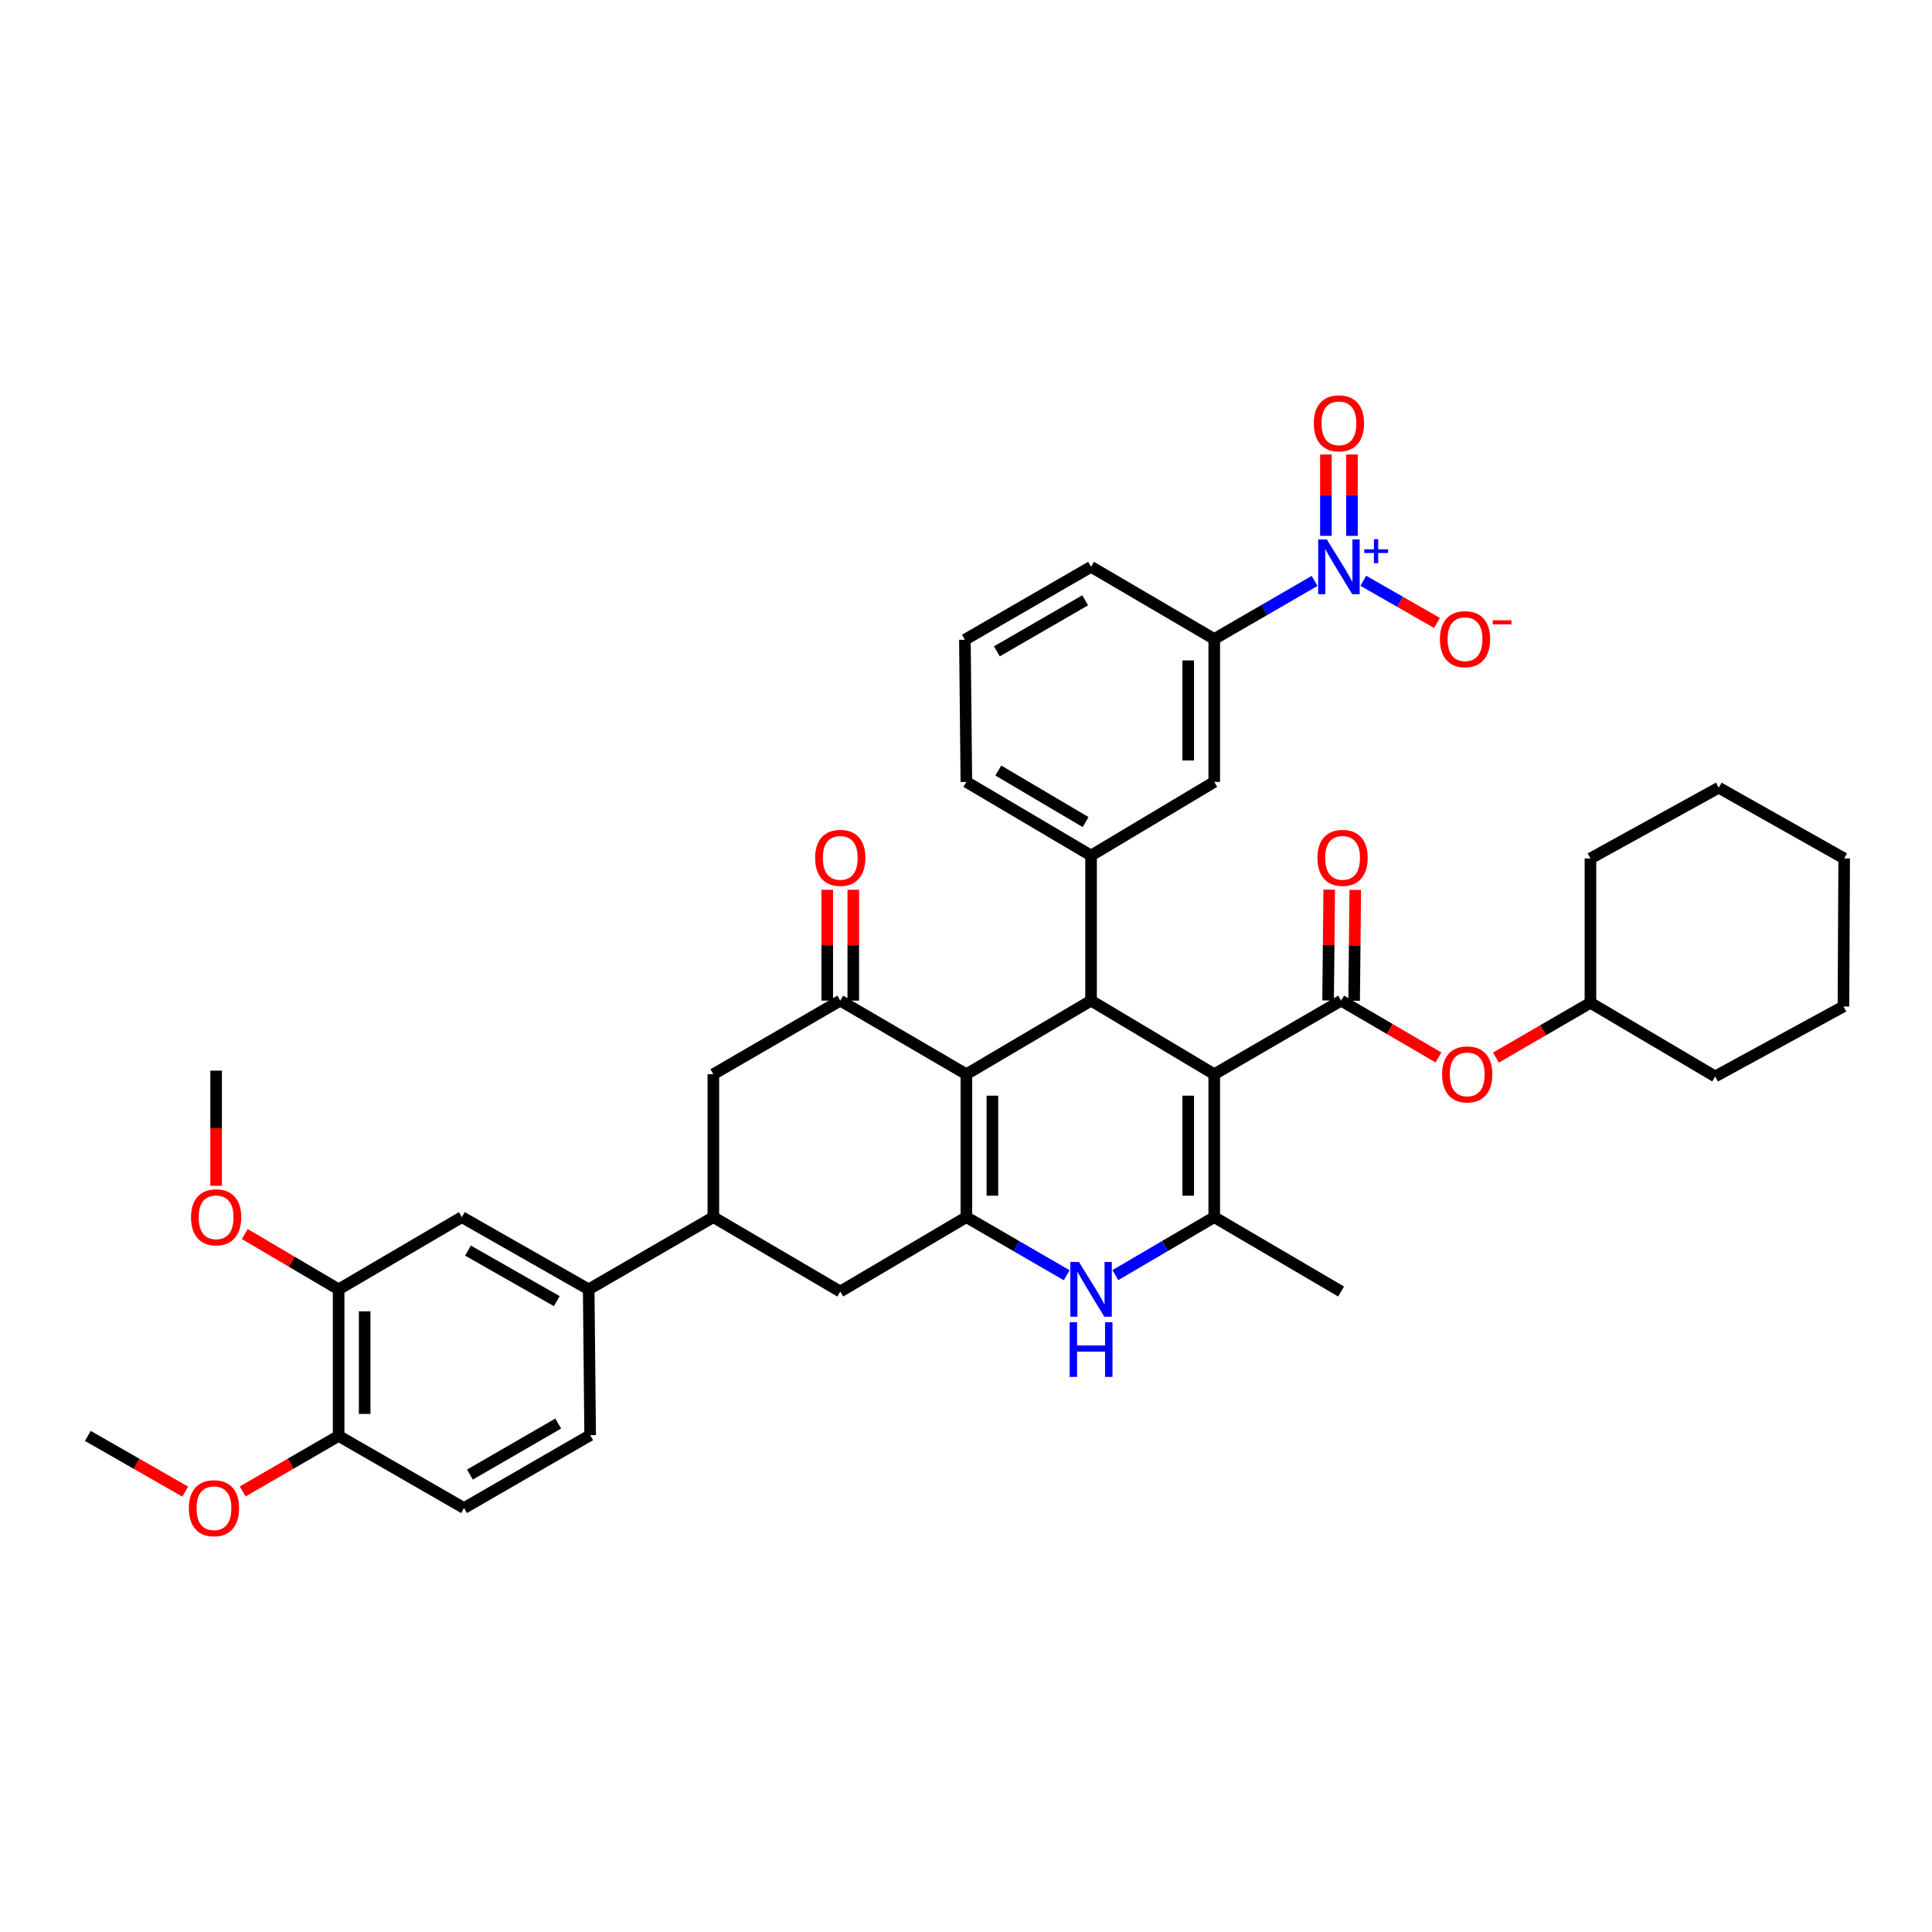<?xml version='1.0' encoding='iso-8859-1'?>
<svg version='1.1' baseProfile='full'
              xmlns='http://www.w3.org/2000/svg'
                      xmlns:rdkit='http://www.rdkit.org/xml'
                      xmlns:xlink='http://www.w3.org/1999/xlink'
                  xml:space='preserve'
width='1000px' height='1000px' viewBox='0 0 1000 1000'>
<!-- END OF HEADER -->
<rect style='opacity:1.0;fill:#FFFFFF;stroke:none' width='1000' height='1000' x='0' y='0'> </rect>
<path class='bond-1' d='M 628.493,556.023 L 564.73,517.922' style='fill:none;fill-rule:evenodd;stroke:#000000;stroke-width:6px;stroke-linecap:butt;stroke-linejoin:miter;stroke-opacity:1' />
<path class='bond-3' d='M 628.493,556.023 L 628.493,629.986' style='fill:none;fill-rule:evenodd;stroke:#000000;stroke-width:6px;stroke-linecap:butt;stroke-linejoin:miter;stroke-opacity:1' />
<path class='bond-3' d='M 615.014,567.117 L 615.014,618.891' style='fill:none;fill-rule:evenodd;stroke:#000000;stroke-width:6px;stroke-linecap:butt;stroke-linejoin:miter;stroke-opacity:1' />
<path class='bond-4' d='M 628.493,556.023 L 694.159,517.922' style='fill:none;fill-rule:evenodd;stroke:#000000;stroke-width:6px;stroke-linecap:butt;stroke-linejoin:miter;stroke-opacity:1' />
<path class='bond-0' d='M 500.187,556.023 L 564.73,517.922' style='fill:none;fill-rule:evenodd;stroke:#000000;stroke-width:6px;stroke-linecap:butt;stroke-linejoin:miter;stroke-opacity:1' />
<path class='bond-6' d='M 500.187,556.023 L 434.918,517.922' style='fill:none;fill-rule:evenodd;stroke:#000000;stroke-width:6px;stroke-linecap:butt;stroke-linejoin:miter;stroke-opacity:1' />
<path class='bond-39' d='M 500.187,556.023 L 500.187,629.986' style='fill:none;fill-rule:evenodd;stroke:#000000;stroke-width:6px;stroke-linecap:butt;stroke-linejoin:miter;stroke-opacity:1' />
<path class='bond-39' d='M 513.666,567.117 L 513.666,618.891' style='fill:none;fill-rule:evenodd;stroke:#000000;stroke-width:6px;stroke-linecap:butt;stroke-linejoin:miter;stroke-opacity:1' />
<path class='bond-8' d='M 564.73,517.922 L 564.73,442.828' style='fill:none;fill-rule:evenodd;stroke:#000000;stroke-width:6px;stroke-linecap:butt;stroke-linejoin:miter;stroke-opacity:1' />
<path class='bond-2' d='M 500.187,629.986 L 526.156,645.027' style='fill:none;fill-rule:evenodd;stroke:#000000;stroke-width:6px;stroke-linecap:butt;stroke-linejoin:miter;stroke-opacity:1' />
<path class='bond-2' d='M 526.156,645.027 L 552.125,660.067' style='fill:none;fill-rule:evenodd;stroke:#0000FF;stroke-width:6px;stroke-linecap:butt;stroke-linejoin:miter;stroke-opacity:1' />
<path class='bond-10' d='M 500.187,629.986 L 434.918,668.491' style='fill:none;fill-rule:evenodd;stroke:#000000;stroke-width:6px;stroke-linecap:butt;stroke-linejoin:miter;stroke-opacity:1' />
<path class='bond-5' d='M 628.493,629.986 L 602.905,644.987' style='fill:none;fill-rule:evenodd;stroke:#000000;stroke-width:6px;stroke-linecap:butt;stroke-linejoin:miter;stroke-opacity:1' />
<path class='bond-5' d='M 602.905,644.987 L 577.318,659.988' style='fill:none;fill-rule:evenodd;stroke:#0000FF;stroke-width:6px;stroke-linecap:butt;stroke-linejoin:miter;stroke-opacity:1' />
<path class='bond-25' d='M 628.493,629.986 L 694.159,668.491' style='fill:none;fill-rule:evenodd;stroke:#000000;stroke-width:6px;stroke-linecap:butt;stroke-linejoin:miter;stroke-opacity:1' />
<path class='bond-15' d='M 694.159,517.922 L 719.352,532.627' style='fill:none;fill-rule:evenodd;stroke:#000000;stroke-width:6px;stroke-linecap:butt;stroke-linejoin:miter;stroke-opacity:1' />
<path class='bond-15' d='M 719.352,532.627 L 744.546,547.332' style='fill:none;fill-rule:evenodd;stroke:#FF0000;stroke-width:6px;stroke-linecap:butt;stroke-linejoin:miter;stroke-opacity:1' />
<path class='bond-20' d='M 700.898,517.991 L 701.192,489.307' style='fill:none;fill-rule:evenodd;stroke:#000000;stroke-width:6px;stroke-linecap:butt;stroke-linejoin:miter;stroke-opacity:1' />
<path class='bond-20' d='M 701.192,489.307 L 701.485,460.623' style='fill:none;fill-rule:evenodd;stroke:#FF0000;stroke-width:6px;stroke-linecap:butt;stroke-linejoin:miter;stroke-opacity:1' />
<path class='bond-20' d='M 687.42,517.853 L 687.713,489.169' style='fill:none;fill-rule:evenodd;stroke:#000000;stroke-width:6px;stroke-linecap:butt;stroke-linejoin:miter;stroke-opacity:1' />
<path class='bond-20' d='M 687.713,489.169 L 688.006,460.485' style='fill:none;fill-rule:evenodd;stroke:#FF0000;stroke-width:6px;stroke-linecap:butt;stroke-linejoin:miter;stroke-opacity:1' />
<path class='bond-12' d='M 434.918,517.922 L 369.23,556.023' style='fill:none;fill-rule:evenodd;stroke:#000000;stroke-width:6px;stroke-linecap:butt;stroke-linejoin:miter;stroke-opacity:1' />
<path class='bond-21' d='M 441.658,517.922 L 441.658,489.238' style='fill:none;fill-rule:evenodd;stroke:#000000;stroke-width:6px;stroke-linecap:butt;stroke-linejoin:miter;stroke-opacity:1' />
<path class='bond-21' d='M 441.658,489.238 L 441.658,460.554' style='fill:none;fill-rule:evenodd;stroke:#FF0000;stroke-width:6px;stroke-linecap:butt;stroke-linejoin:miter;stroke-opacity:1' />
<path class='bond-21' d='M 428.179,517.922 L 428.179,489.238' style='fill:none;fill-rule:evenodd;stroke:#000000;stroke-width:6px;stroke-linecap:butt;stroke-linejoin:miter;stroke-opacity:1' />
<path class='bond-21' d='M 428.179,489.238 L 428.179,460.554' style='fill:none;fill-rule:evenodd;stroke:#FF0000;stroke-width:6px;stroke-linecap:butt;stroke-linejoin:miter;stroke-opacity:1' />
<path class='bond-7' d='M 680.424,300.681 L 654.459,315.715' style='fill:none;fill-rule:evenodd;stroke:#0000FF;stroke-width:6px;stroke-linecap:butt;stroke-linejoin:miter;stroke-opacity:1' />
<path class='bond-7' d='M 654.459,315.715 L 628.493,330.75' style='fill:none;fill-rule:evenodd;stroke:#000000;stroke-width:6px;stroke-linecap:butt;stroke-linejoin:miter;stroke-opacity:1' />
<path class='bond-18' d='M 705.649,300.608 L 724.714,311.523' style='fill:none;fill-rule:evenodd;stroke:#0000FF;stroke-width:6px;stroke-linecap:butt;stroke-linejoin:miter;stroke-opacity:1' />
<path class='bond-18' d='M 724.714,311.523 L 743.78,322.439' style='fill:none;fill-rule:evenodd;stroke:#FF0000;stroke-width:6px;stroke-linecap:butt;stroke-linejoin:miter;stroke-opacity:1' />
<path class='bond-19' d='M 699.768,277.364 L 699.768,256.306' style='fill:none;fill-rule:evenodd;stroke:#0000FF;stroke-width:6px;stroke-linecap:butt;stroke-linejoin:miter;stroke-opacity:1' />
<path class='bond-19' d='M 699.768,256.306 L 699.768,235.249' style='fill:none;fill-rule:evenodd;stroke:#FF0000;stroke-width:6px;stroke-linecap:butt;stroke-linejoin:miter;stroke-opacity:1' />
<path class='bond-19' d='M 686.289,277.364 L 686.289,256.306' style='fill:none;fill-rule:evenodd;stroke:#0000FF;stroke-width:6px;stroke-linecap:butt;stroke-linejoin:miter;stroke-opacity:1' />
<path class='bond-19' d='M 686.289,256.306 L 686.289,235.249' style='fill:none;fill-rule:evenodd;stroke:#FF0000;stroke-width:6px;stroke-linecap:butt;stroke-linejoin:miter;stroke-opacity:1' />
<path class='bond-13' d='M 564.73,442.828 L 628.493,404.712' style='fill:none;fill-rule:evenodd;stroke:#000000;stroke-width:6px;stroke-linecap:butt;stroke-linejoin:miter;stroke-opacity:1' />
<path class='bond-27' d='M 564.73,442.828 L 500.187,404.712' style='fill:none;fill-rule:evenodd;stroke:#000000;stroke-width:6px;stroke-linecap:butt;stroke-linejoin:miter;stroke-opacity:1' />
<path class='bond-27' d='M 561.902,425.505 L 516.723,398.823' style='fill:none;fill-rule:evenodd;stroke:#000000;stroke-width:6px;stroke-linecap:butt;stroke-linejoin:miter;stroke-opacity:1' />
<path class='bond-9' d='M 369.23,629.986 L 434.918,668.491' style='fill:none;fill-rule:evenodd;stroke:#000000;stroke-width:6px;stroke-linecap:butt;stroke-linejoin:miter;stroke-opacity:1' />
<path class='bond-14' d='M 369.23,629.986 L 304.703,667.368' style='fill:none;fill-rule:evenodd;stroke:#000000;stroke-width:6px;stroke-linecap:butt;stroke-linejoin:miter;stroke-opacity:1' />
<path class='bond-40' d='M 369.23,629.986 L 369.23,556.023' style='fill:none;fill-rule:evenodd;stroke:#000000;stroke-width:6px;stroke-linecap:butt;stroke-linejoin:miter;stroke-opacity:1' />
<path class='bond-11' d='M 628.493,330.75 L 628.493,404.712' style='fill:none;fill-rule:evenodd;stroke:#000000;stroke-width:6px;stroke-linecap:butt;stroke-linejoin:miter;stroke-opacity:1' />
<path class='bond-11' d='M 615.014,341.844 L 615.014,393.618' style='fill:none;fill-rule:evenodd;stroke:#000000;stroke-width:6px;stroke-linecap:butt;stroke-linejoin:miter;stroke-opacity:1' />
<path class='bond-41' d='M 628.493,330.75 L 564.73,293.382' style='fill:none;fill-rule:evenodd;stroke:#000000;stroke-width:6px;stroke-linecap:butt;stroke-linejoin:miter;stroke-opacity:1' />
<path class='bond-16' d='M 304.703,667.368 L 239.059,629.986' style='fill:none;fill-rule:evenodd;stroke:#000000;stroke-width:6px;stroke-linecap:butt;stroke-linejoin:miter;stroke-opacity:1' />
<path class='bond-16' d='M 288.186,673.473 L 242.236,647.306' style='fill:none;fill-rule:evenodd;stroke:#000000;stroke-width:6px;stroke-linecap:butt;stroke-linejoin:miter;stroke-opacity:1' />
<path class='bond-23' d='M 304.703,667.368 L 305.467,742.843' style='fill:none;fill-rule:evenodd;stroke:#000000;stroke-width:6px;stroke-linecap:butt;stroke-linejoin:miter;stroke-opacity:1' />
<path class='bond-28' d='M 774.278,547.416 L 798.742,533.231' style='fill:none;fill-rule:evenodd;stroke:#FF0000;stroke-width:6px;stroke-linecap:butt;stroke-linejoin:miter;stroke-opacity:1' />
<path class='bond-28' d='M 798.742,533.231 L 823.207,519.045' style='fill:none;fill-rule:evenodd;stroke:#000000;stroke-width:6px;stroke-linecap:butt;stroke-linejoin:miter;stroke-opacity:1' />
<path class='bond-17' d='M 239.059,629.986 L 175.273,667.368' style='fill:none;fill-rule:evenodd;stroke:#000000;stroke-width:6px;stroke-linecap:butt;stroke-linejoin:miter;stroke-opacity:1' />
<path class='bond-26' d='M 175.273,667.368 L 150.988,653.051' style='fill:none;fill-rule:evenodd;stroke:#000000;stroke-width:6px;stroke-linecap:butt;stroke-linejoin:miter;stroke-opacity:1' />
<path class='bond-26' d='M 150.988,653.051 L 126.702,638.734' style='fill:none;fill-rule:evenodd;stroke:#FF0000;stroke-width:6px;stroke-linecap:butt;stroke-linejoin:miter;stroke-opacity:1' />
<path class='bond-43' d='M 175.273,667.368 L 175.273,743.225' style='fill:none;fill-rule:evenodd;stroke:#000000;stroke-width:6px;stroke-linecap:butt;stroke-linejoin:miter;stroke-opacity:1' />
<path class='bond-43' d='M 188.752,678.746 L 188.752,731.847' style='fill:none;fill-rule:evenodd;stroke:#000000;stroke-width:6px;stroke-linecap:butt;stroke-linejoin:miter;stroke-opacity:1' />
<path class='bond-22' d='M 175.273,743.225 L 240.183,780.57' style='fill:none;fill-rule:evenodd;stroke:#000000;stroke-width:6px;stroke-linecap:butt;stroke-linejoin:miter;stroke-opacity:1' />
<path class='bond-29' d='M 175.273,743.225 L 150.445,757.596' style='fill:none;fill-rule:evenodd;stroke:#000000;stroke-width:6px;stroke-linecap:butt;stroke-linejoin:miter;stroke-opacity:1' />
<path class='bond-29' d='M 150.445,757.596 L 125.617,771.967' style='fill:none;fill-rule:evenodd;stroke:#FF0000;stroke-width:6px;stroke-linecap:butt;stroke-linejoin:miter;stroke-opacity:1' />
<path class='bond-24' d='M 305.467,742.843 L 240.183,780.57' style='fill:none;fill-rule:evenodd;stroke:#000000;stroke-width:6px;stroke-linecap:butt;stroke-linejoin:miter;stroke-opacity:1' />
<path class='bond-24' d='M 288.93,736.832 L 243.231,763.24' style='fill:none;fill-rule:evenodd;stroke:#000000;stroke-width:6px;stroke-linecap:butt;stroke-linejoin:miter;stroke-opacity:1' />
<path class='bond-32' d='M 111.862,613.77 L 111.862,583.964' style='fill:none;fill-rule:evenodd;stroke:#FF0000;stroke-width:6px;stroke-linecap:butt;stroke-linejoin:miter;stroke-opacity:1' />
<path class='bond-32' d='M 111.862,583.964 L 111.862,554.158' style='fill:none;fill-rule:evenodd;stroke:#000000;stroke-width:6px;stroke-linecap:butt;stroke-linejoin:miter;stroke-opacity:1' />
<path class='bond-31' d='M 500.187,404.712 L 499.431,331.124' style='fill:none;fill-rule:evenodd;stroke:#000000;stroke-width:6px;stroke-linecap:butt;stroke-linejoin:miter;stroke-opacity:1' />
<path class='bond-34' d='M 823.207,519.045 L 887.756,557.161' style='fill:none;fill-rule:evenodd;stroke:#000000;stroke-width:6px;stroke-linecap:butt;stroke-linejoin:miter;stroke-opacity:1' />
<path class='bond-35' d='M 823.207,519.045 L 823.207,444.333' style='fill:none;fill-rule:evenodd;stroke:#000000;stroke-width:6px;stroke-linecap:butt;stroke-linejoin:miter;stroke-opacity:1' />
<path class='bond-33' d='M 95.873,772.06 L 70.664,757.642' style='fill:none;fill-rule:evenodd;stroke:#FF0000;stroke-width:6px;stroke-linecap:butt;stroke-linejoin:miter;stroke-opacity:1' />
<path class='bond-33' d='M 70.664,757.642 L 45.455,743.225' style='fill:none;fill-rule:evenodd;stroke:#000000;stroke-width:6px;stroke-linecap:butt;stroke-linejoin:miter;stroke-opacity:1' />
<path class='bond-30' d='M 564.73,293.382 L 499.431,331.124' style='fill:none;fill-rule:evenodd;stroke:#000000;stroke-width:6px;stroke-linecap:butt;stroke-linejoin:miter;stroke-opacity:1' />
<path class='bond-30' d='M 561.68,310.714 L 515.971,337.133' style='fill:none;fill-rule:evenodd;stroke:#000000;stroke-width:6px;stroke-linecap:butt;stroke-linejoin:miter;stroke-opacity:1' />
<path class='bond-37' d='M 887.756,557.161 L 954.164,520.947' style='fill:none;fill-rule:evenodd;stroke:#000000;stroke-width:6px;stroke-linecap:butt;stroke-linejoin:miter;stroke-opacity:1' />
<path class='bond-36' d='M 823.207,444.333 L 889.614,407.715' style='fill:none;fill-rule:evenodd;stroke:#000000;stroke-width:6px;stroke-linecap:butt;stroke-linejoin:miter;stroke-opacity:1' />
<path class='bond-38' d='M 889.614,407.715 L 954.545,444.333' style='fill:none;fill-rule:evenodd;stroke:#000000;stroke-width:6px;stroke-linecap:butt;stroke-linejoin:miter;stroke-opacity:1' />
<path class='bond-42' d='M 954.164,520.947 L 954.545,444.333' style='fill:none;fill-rule:evenodd;stroke:#000000;stroke-width:6px;stroke-linecap:butt;stroke-linejoin:miter;stroke-opacity:1' />
<path  class='atom-6' d='M 558.47 653.208
L 567.75 668.208
Q 568.67 669.688, 570.15 672.368
Q 571.63 675.048, 571.71 675.208
L 571.71 653.208
L 575.47 653.208
L 575.47 681.528
L 571.59 681.528
L 561.63 665.128
Q 560.47 663.208, 559.23 661.008
Q 558.03 658.808, 557.67 658.128
L 557.67 681.528
L 553.99 681.528
L 553.99 653.208
L 558.47 653.208
' fill='#0000FF'/>
<path  class='atom-6' d='M 553.65 684.36
L 557.49 684.36
L 557.49 696.4
L 571.97 696.4
L 571.97 684.36
L 575.81 684.36
L 575.81 712.68
L 571.97 712.68
L 571.97 699.6
L 557.49 699.6
L 557.49 712.68
L 553.65 712.68
L 553.65 684.36
' fill='#0000FF'/>
<path  class='atom-8' d='M 686.768 279.222
L 696.048 294.222
Q 696.968 295.702, 698.448 298.382
Q 699.928 301.062, 700.008 301.222
L 700.008 279.222
L 703.768 279.222
L 703.768 307.542
L 699.888 307.542
L 689.928 291.142
Q 688.768 289.222, 687.528 287.022
Q 686.328 284.822, 685.968 284.142
L 685.968 307.542
L 682.288 307.542
L 682.288 279.222
L 686.768 279.222
' fill='#0000FF'/>
<path  class='atom-8' d='M 706.144 284.327
L 711.134 284.327
L 711.134 279.074
L 713.352 279.074
L 713.352 284.327
L 718.473 284.327
L 718.473 286.228
L 713.352 286.228
L 713.352 291.508
L 711.134 291.508
L 711.134 286.228
L 706.144 286.228
L 706.144 284.327
' fill='#0000FF'/>
<path  class='atom-16' d='M 746.435 556.103
Q 746.435 549.303, 749.795 545.503
Q 753.155 541.703, 759.435 541.703
Q 765.715 541.703, 769.075 545.503
Q 772.435 549.303, 772.435 556.103
Q 772.435 562.983, 769.035 566.903
Q 765.635 570.783, 759.435 570.783
Q 753.195 570.783, 749.795 566.903
Q 746.435 563.023, 746.435 556.103
M 759.435 567.583
Q 763.755 567.583, 766.075 564.703
Q 768.435 561.783, 768.435 556.103
Q 768.435 550.543, 766.075 547.743
Q 763.755 544.903, 759.435 544.903
Q 755.115 544.903, 752.755 547.703
Q 750.435 550.503, 750.435 556.103
Q 750.435 561.823, 752.755 564.703
Q 755.115 567.583, 759.435 567.583
' fill='#FF0000'/>
<path  class='atom-19' d='M 745.297 330.83
Q 745.297 324.03, 748.657 320.23
Q 752.017 316.43, 758.297 316.43
Q 764.577 316.43, 767.937 320.23
Q 771.297 324.03, 771.297 330.83
Q 771.297 337.71, 767.897 341.63
Q 764.497 345.51, 758.297 345.51
Q 752.057 345.51, 748.657 341.63
Q 745.297 337.75, 745.297 330.83
M 758.297 342.31
Q 762.617 342.31, 764.937 339.43
Q 767.297 336.51, 767.297 330.83
Q 767.297 325.27, 764.937 322.47
Q 762.617 319.63, 758.297 319.63
Q 753.977 319.63, 751.617 322.43
Q 749.297 325.23, 749.297 330.83
Q 749.297 336.55, 751.617 339.43
Q 753.977 342.31, 758.297 342.31
' fill='#FF0000'/>
<path  class='atom-19' d='M 772.617 321.052
L 782.306 321.052
L 782.306 323.164
L 772.617 323.164
L 772.617 321.052
' fill='#FF0000'/>
<path  class='atom-20' d='M 680.028 219.11
Q 680.028 212.31, 683.388 208.51
Q 686.748 204.71, 693.028 204.71
Q 699.308 204.71, 702.668 208.51
Q 706.028 212.31, 706.028 219.11
Q 706.028 225.99, 702.628 229.91
Q 699.228 233.79, 693.028 233.79
Q 686.788 233.79, 683.388 229.91
Q 680.028 226.03, 680.028 219.11
M 693.028 230.59
Q 697.348 230.59, 699.668 227.71
Q 702.028 224.79, 702.028 219.11
Q 702.028 213.55, 699.668 210.75
Q 697.348 207.91, 693.028 207.91
Q 688.708 207.91, 686.348 210.71
Q 684.028 213.51, 684.028 219.11
Q 684.028 224.83, 686.348 227.71
Q 688.708 230.59, 693.028 230.59
' fill='#FF0000'/>
<path  class='atom-21' d='M 681.915 444.024
Q 681.915 437.224, 685.275 433.424
Q 688.635 429.624, 694.915 429.624
Q 701.195 429.624, 704.555 433.424
Q 707.915 437.224, 707.915 444.024
Q 707.915 450.904, 704.515 454.824
Q 701.115 458.704, 694.915 458.704
Q 688.675 458.704, 685.275 454.824
Q 681.915 450.944, 681.915 444.024
M 694.915 455.504
Q 699.235 455.504, 701.555 452.624
Q 703.915 449.704, 703.915 444.024
Q 703.915 438.464, 701.555 435.664
Q 699.235 432.824, 694.915 432.824
Q 690.595 432.824, 688.235 435.624
Q 685.915 438.424, 685.915 444.024
Q 685.915 449.744, 688.235 452.624
Q 690.595 455.504, 694.915 455.504
' fill='#FF0000'/>
<path  class='atom-22' d='M 421.918 444.024
Q 421.918 437.224, 425.278 433.424
Q 428.638 429.624, 434.918 429.624
Q 441.198 429.624, 444.558 433.424
Q 447.918 437.224, 447.918 444.024
Q 447.918 450.904, 444.518 454.824
Q 441.118 458.704, 434.918 458.704
Q 428.678 458.704, 425.278 454.824
Q 421.918 450.944, 421.918 444.024
M 434.918 455.504
Q 439.238 455.504, 441.558 452.624
Q 443.918 449.704, 443.918 444.024
Q 443.918 438.464, 441.558 435.664
Q 439.238 432.824, 434.918 432.824
Q 430.598 432.824, 428.238 435.624
Q 425.918 438.424, 425.918 444.024
Q 425.918 449.744, 428.238 452.624
Q 430.598 455.504, 434.918 455.504
' fill='#FF0000'/>
<path  class='atom-27' d='M 98.862 630.066
Q 98.862 623.266, 102.222 619.466
Q 105.582 615.666, 111.862 615.666
Q 118.142 615.666, 121.502 619.466
Q 124.862 623.266, 124.862 630.066
Q 124.862 636.946, 121.462 640.866
Q 118.062 644.746, 111.862 644.746
Q 105.622 644.746, 102.222 640.866
Q 98.862 636.986, 98.862 630.066
M 111.862 641.546
Q 116.182 641.546, 118.502 638.666
Q 120.862 635.746, 120.862 630.066
Q 120.862 624.506, 118.502 621.706
Q 116.182 618.866, 111.862 618.866
Q 107.542 618.866, 105.182 621.666
Q 102.862 624.466, 102.862 630.066
Q 102.862 635.786, 105.182 638.666
Q 107.542 641.546, 111.862 641.546
' fill='#FF0000'/>
<path  class='atom-30' d='M 97.753 780.65
Q 97.753 773.85, 101.113 770.05
Q 104.473 766.25, 110.753 766.25
Q 117.033 766.25, 120.393 770.05
Q 123.753 773.85, 123.753 780.65
Q 123.753 787.53, 120.353 791.45
Q 116.953 795.33, 110.753 795.33
Q 104.513 795.33, 101.113 791.45
Q 97.753 787.57, 97.753 780.65
M 110.753 792.13
Q 115.073 792.13, 117.393 789.25
Q 119.753 786.33, 119.753 780.65
Q 119.753 775.09, 117.393 772.29
Q 115.073 769.45, 110.753 769.45
Q 106.433 769.45, 104.073 772.25
Q 101.753 775.05, 101.753 780.65
Q 101.753 786.37, 104.073 789.25
Q 106.433 792.13, 110.753 792.13
' fill='#FF0000'/>
</svg>
